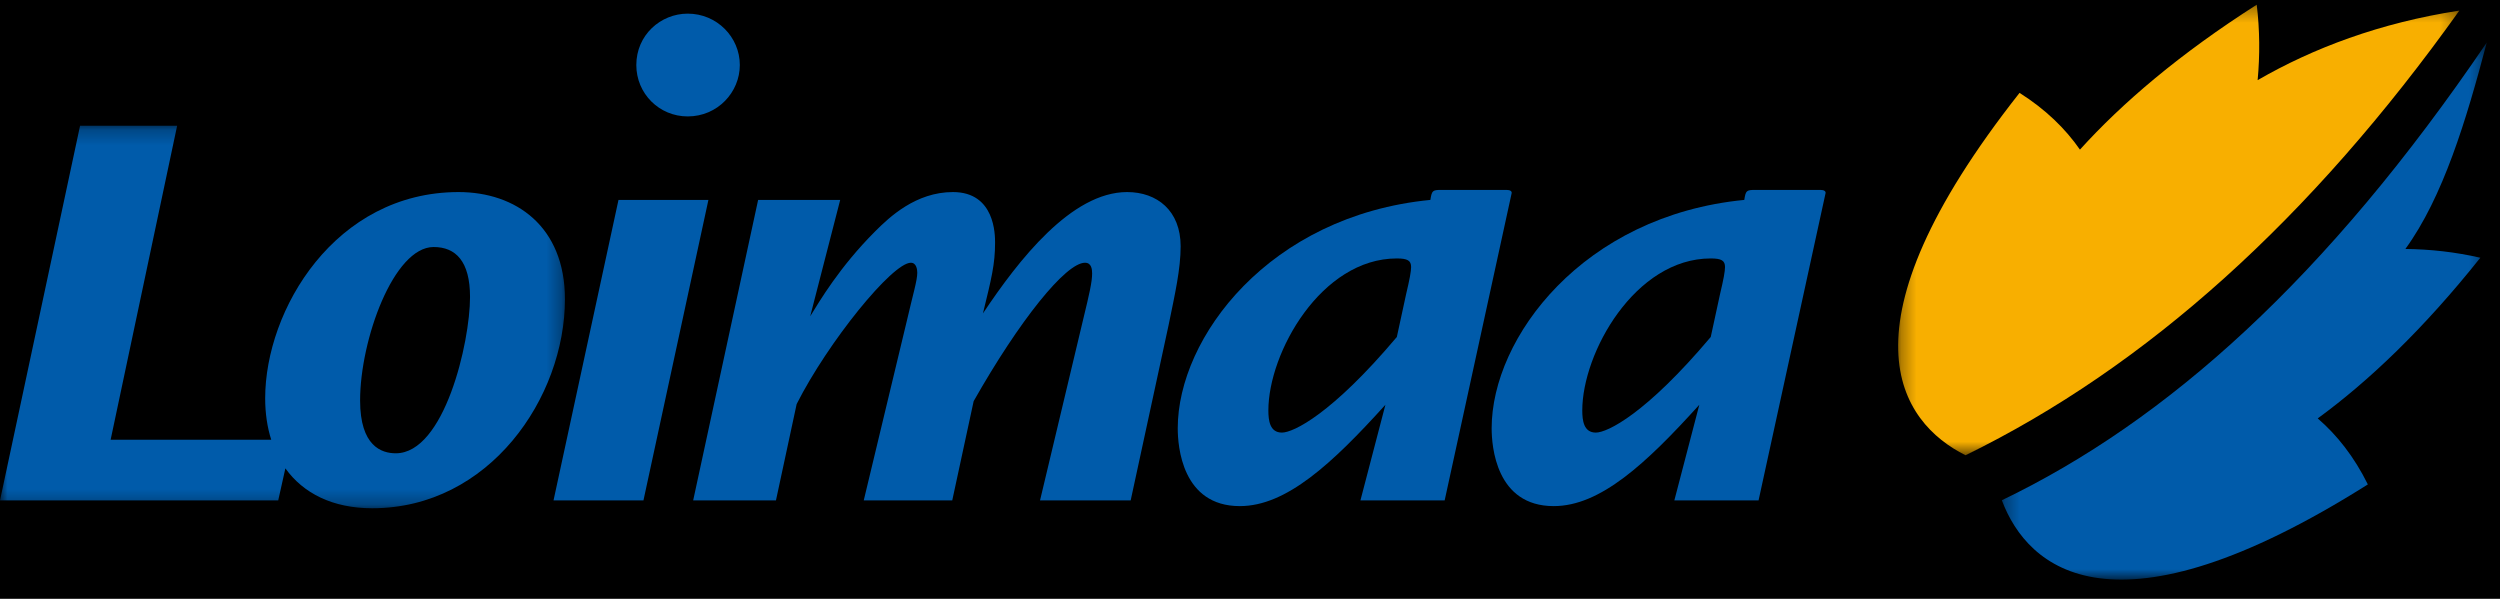 <svg width="167px" height="40px" viewBox="0 0 167 40" version="1.1" xmlns="http://www.w3.org/2000/svg" xmlns:xlink="http://www.w3.org/1999/xlink">
    <defs>
        <polygon id="path-1" points="0 0.206 37.738 0.206 37.738 25.76 0 25.76"></polygon>
        <polygon id="path-3" points="0.284 0.313 32.679 0.313 32.679 36.192 0.284 36.192"></polygon>
        <polygon id="path-5" points="0.281 0.306 37.771 0.306 37.771 30.402 0.281 30.402"></polygon>
    </defs>
    <g id="Assets" stroke="none" stroke-width="1" fill="none" fill-rule="evenodd">
        <g transform="translate(-32, -94)">
            <rect fill="trasparent" x="0" y="0" width="1440" height="1024"></rect>
            <g id="Loimaa-logo" transform="translate(32, 94)">
                <path d="M45.94,0.911 C44.127,0.911 42.506,2.342 42.506,4.344 C42.506,6.251 44.032,7.777 45.94,7.777 C47.941,7.777 49.42,6.155 49.42,4.344 C49.42,2.484 47.894,0.911 45.94,0.911 L45.94,0.911 Z M41.315,13.355 L36.976,33.426 L42.983,33.426 L47.322,13.355 L41.315,13.355 Z" id="Fill-1" fill="#005BAA"></path>
                <path d="M50.643,13.355 L46.304,33.427 L51.834,33.427 L53.217,26.991 C55.315,22.842 59.605,17.551 60.845,17.551 C61.227,17.551 61.274,18.027 61.274,18.218 C61.274,18.742 60.988,19.648 60.559,21.507 L57.698,33.427 L63.61,33.427 L65.04,26.799 C68.092,21.412 71.191,17.551 72.478,17.551 C72.907,17.551 72.954,17.979 72.954,18.266 C72.954,18.837 72.764,19.648 72.383,21.222 L69.474,33.427 L75.529,33.427 L78.056,21.746 C78.486,19.648 78.867,17.979 78.867,16.454 C78.867,14.07 77.293,12.83 75.291,12.83 C71.572,12.83 68.044,17.36 65.66,20.936 C66.232,18.599 66.471,17.646 66.471,16.216 C66.471,15.691 66.471,12.83 63.658,12.83 C61.179,12.83 59.415,14.499 58.462,15.453 C56.078,17.837 54.743,20.125 54.123,21.126 L56.125,13.355 L50.643,13.355 Z" id="Fill-3" fill="#005BAA"></path>
                <path d="M93.309,22.509 C88.97,27.658 86.395,28.897 85.632,28.897 C84.823,28.897 84.727,28.087 84.727,27.419 C84.727,23.557 88.255,17.264 93.309,17.264 C94.023,17.264 94.262,17.407 94.262,17.837 C94.262,18.122 94.167,18.647 93.929,19.648 L93.309,22.509 Z M96.265,12.687 C95.692,12.687 95.645,12.735 95.549,13.354 C84.775,14.404 78.673,22.556 78.673,28.611 C78.673,29.803 78.958,33.808 82.82,33.808 C85.919,33.808 88.97,30.995 92.546,27.038 L90.877,33.427 L96.503,33.427 L100.984,12.878 C100.984,12.783 100.889,12.687 100.651,12.687 L96.265,12.687 Z" id="Fill-5" fill="#005BAA"></path>
                <path d="M114.278,22.509 C109.939,27.658 107.364,28.897 106.602,28.897 C105.791,28.897 105.696,28.087 105.696,27.419 C105.696,23.557 109.224,17.264 114.278,17.264 C114.993,17.264 115.231,17.407 115.231,17.837 C115.231,18.122 115.136,18.647 114.898,19.648 L114.278,22.509 Z M117.234,12.687 C116.661,12.687 116.614,12.735 116.518,13.354 C105.744,14.404 99.642,22.556 99.642,28.611 C99.642,29.803 99.927,33.808 103.789,33.808 C106.888,33.808 109.939,30.995 113.515,27.038 L111.846,33.427 L117.472,33.427 L121.953,12.878 C121.953,12.783 121.858,12.687 121.62,12.687 L117.234,12.687 Z" id="Fill-7" fill="#005BAA"></path>
                <g id="Group-11" transform="translate(0, 8.191)">
                    <mask id="mask-2" fill="white">
                        <use xlink:href="#path-1"></use>
                    </mask>
                    <g id="Clip-10"></g>
                    <path d="M31.398,11.648 C31.398,14.699 29.682,22.089 26.439,22.089 C25.486,22.089 24.055,21.612 24.055,18.561 C24.055,14.508 26.297,8.31 28.966,8.31 C30.444,8.31 31.398,9.264 31.398,11.648 L31.398,11.648 Z M5.349,0.206 L11.833,0.206 L7.39,21.183 L18.118,21.183 C17.851,20.343 17.714,19.414 17.714,18.417 C17.714,12.506 22.387,4.639 30.635,4.639 C34.449,4.639 37.738,6.928 37.738,11.791 C37.738,18.37 32.685,25.76 24.867,25.76 C22.216,25.76 20.255,24.758 19.063,23.095 L18.585,25.236 L-6.29425649e-05,25.236 L5.349,0.206 Z" id="Fill-9" fill="#005BAA" mask="url(#mask-2)"></path>
                </g>
                <g id="Group-14" transform="translate(133.438, 2.526)">
                    <mask id="mask-4" fill="white">
                        <use xlink:href="#path-3"></use>
                    </mask>
                    <g id="Clip-13"></g>
                    <path d="M0.284,30.891 C11.308,25.593 21.979,16.073 32.679,0.313 C31.308,5.52 29.748,10.659 27.242,14.104 C28.9,14.123 30.575,14.307 32.248,14.691 C28.441,19.472 24.777,22.948 21.386,25.424 C22.679,26.538 23.821,27.986 24.734,29.833 C7.77,40.536 2.006,35.485 0.284,30.891" id="Fill-12" fill="#005BAA" mask="url(#mask-4)"></path>
                </g>
                <g id="Group-17" transform="translate(126.515, 0.008)">
                    <mask id="mask-6" fill="white">
                        <use xlink:href="#path-5"></use>
                    </mask>
                    <g id="Clip-16"></g>
                    <path d="M4.783,30.402 C16.866,24.5 27.862,14.599 37.771,0.699 C32.449,1.519 27.984,3.214 24.295,5.346 C24.449,3.695 24.441,2.01 24.234,0.306 C19.082,3.593 15.242,6.873 12.425,9.987 C11.452,8.585 10.132,7.297 8.391,6.196 C-4.027,21.95 0.395,28.21 4.783,30.402" id="Fill-15" fill="#F8AF00" mask="url(#mask-6)"></path>
                </g>
            </g>
        </g>
    </g>
</svg>